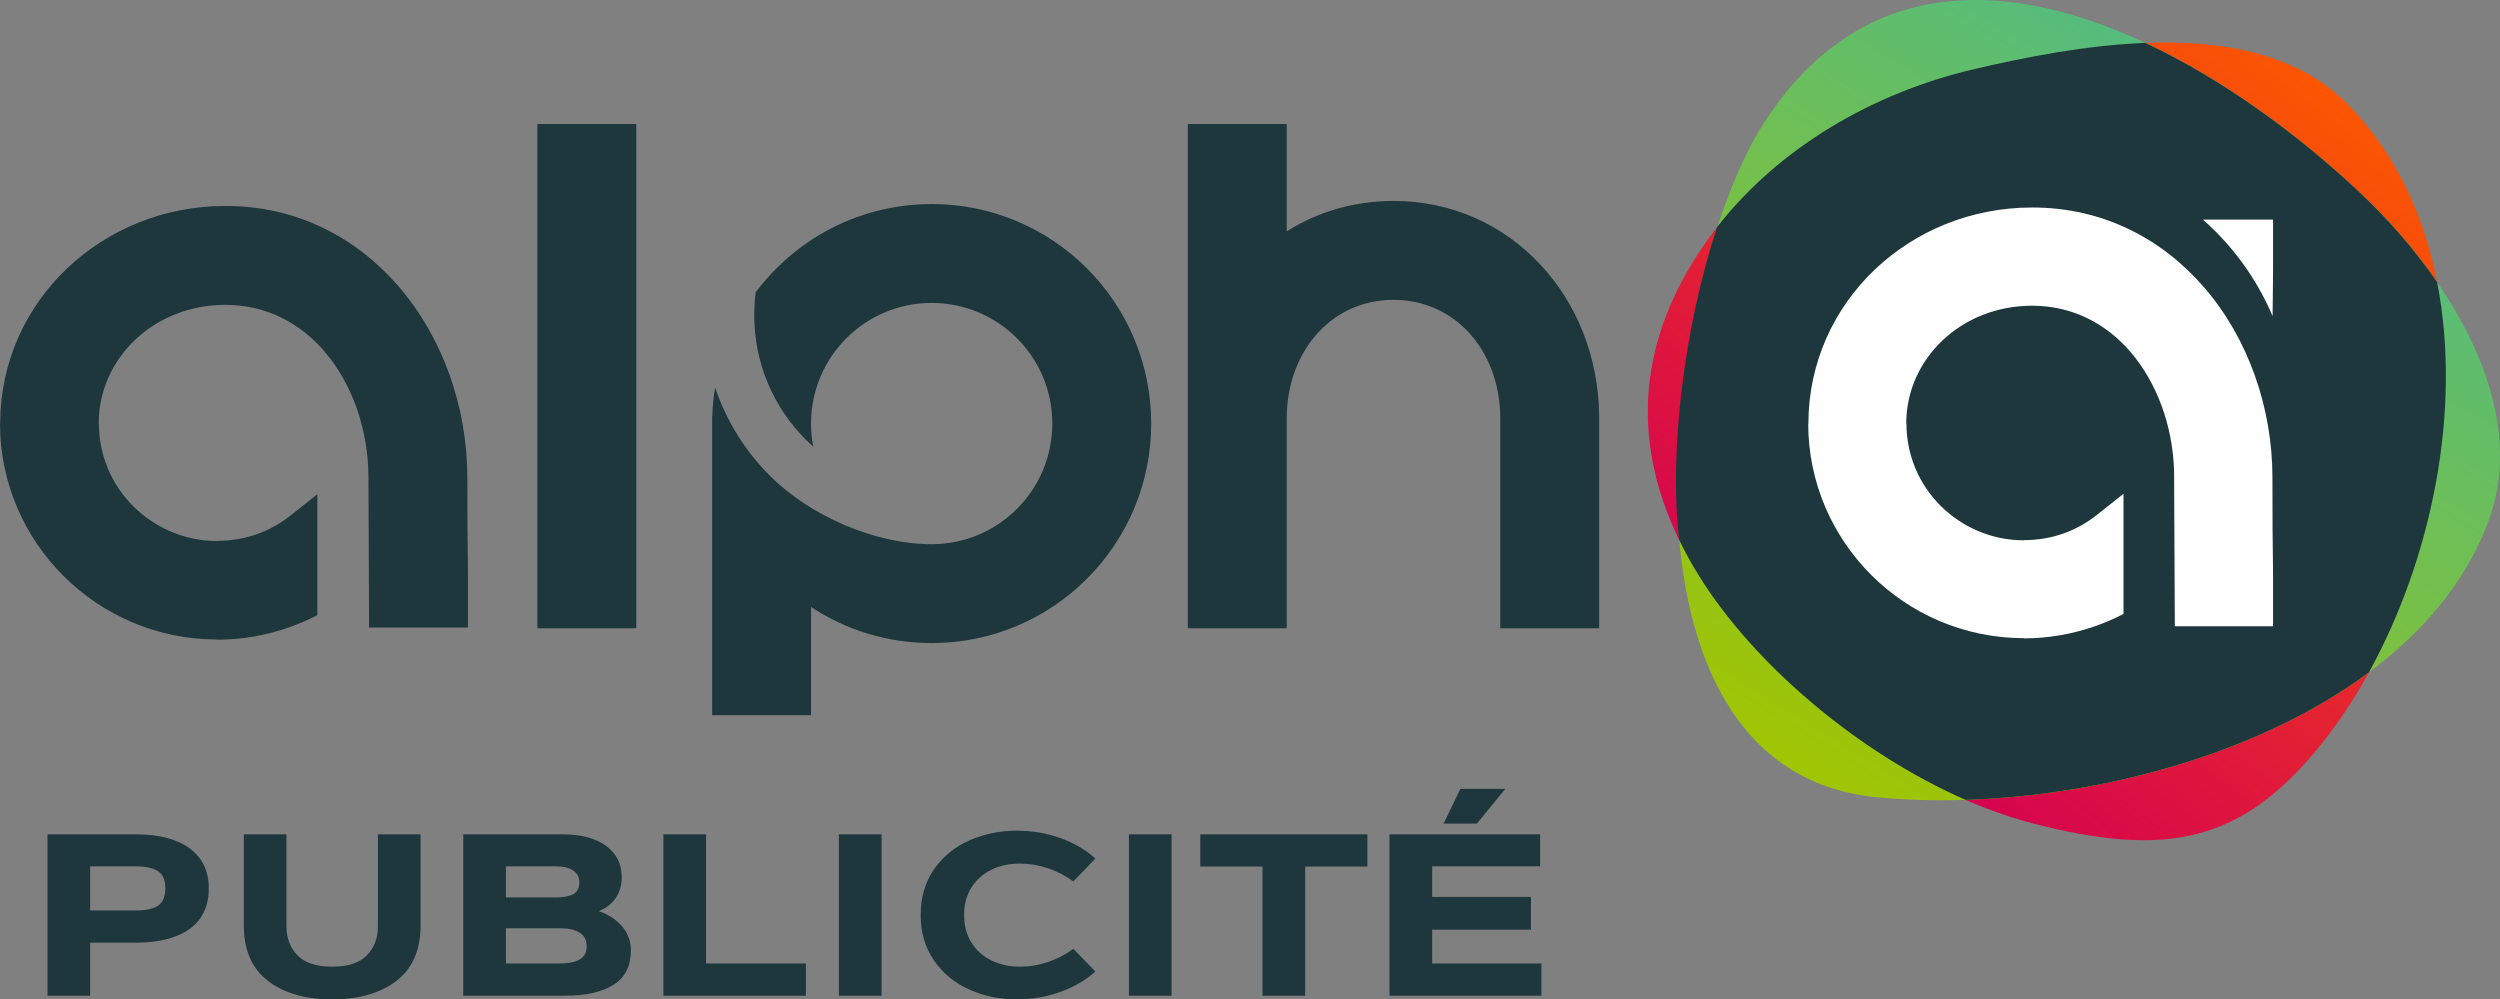 <?xml version="1.0" encoding="UTF-8"?>
<!DOCTYPE svg PUBLIC "-//W3C//DTD SVG 1.1//EN" "http://www.w3.org/Graphics/SVG/1.1/DTD/svg11.dtd">
<!-- Creator: CorelDRAW 2020 (64-Bit) -->
<svg xmlns="http://www.w3.org/2000/svg" xml:space="preserve" width="161.149mm" height="64.42mm" version="1.1" style="shape-rendering:geometricPrecision; text-rendering:geometricPrecision; image-rendering:optimizeQuality; fill-rule:evenodd; clip-rule:evenodd"
viewBox="0 0 6480.6 2590.65"
 xmlns:xlink="http://www.w3.org/1999/xlink"
 xmlns:xodm="http://www.corel.com/coreldraw/odm/2003">
 <rect x="0" y="0" width="6480.6" height="2590.65" fill="#808080" stroke="none"/>
 <defs>
  <style type="text/css">
   <![CDATA[
    .fil3 {fill:#FEFEFE;fill-rule:nonzero}
    .fil2 {fill:#1D373D;fill-rule:nonzero}
    .fil0 {fill:url(#id0);fill-rule:nonzero}
    .fil1 {fill:url(#id1);fill-rule:nonzero}
   ]]>
  </style>
  <linearGradient id="id0" gradientUnits="userSpaceOnUse" x1="4760.25" y1="1817.39" x2="6057.51" y2="177.46">
   <stop offset="0" style="stop-opacity:1; stop-color:#D6044E"/>
   <stop offset="1" style="stop-opacity:1; stop-color:#FC5800"/>
  </linearGradient>
  <linearGradient id="id1" gradientUnits="userSpaceOnUse" x1="4677.41" y1="1984.53" x2="5845.21" y2="74.63">
   <stop offset="0" style="stop-opacity:1; stop-color:#A0C504"/>
   <stop offset="1" style="stop-opacity:1; stop-color:#4FBB88"/>
  </linearGradient>
 </defs>
 <g id="Plan_x0020_1">
  <path class="fil0" d="M5270.42 2134.72c344.4,88.79 542.65,52.1 750.97,-210.79 339.23,-427.98 476.29,-1231.79 65.25,-1652.76 -227.75,-233.31 -656.66,-164.98 -969.49,-91.92 -269.59,62.96 -517.25,211.38 -675.16,421.34 -219.55,292.16 -221.56,595.52 -37.76,892.09 171.29,276.28 531.77,555.8 866.19,642.03z"/>
  <path class="fil1" d="M4865.9 2066.74c574.04,55.25 1394.5,-184.84 1586.79,-721.55 106.6,-297.41 -110.89,-635.1 -336.35,-846.85 -237.52,-223.09 -573.9,-449.72 -893.26,-491.5 -244.6,-32 -479.23,44.44 -651.8,313.95 -256.64,400.95 -437.22,1675.6 294.62,1745.95z"/>
  <path class="fil2" d="M6140.92 1742.76c161.47,-293.19 242.03,-677.85 176.67,-1011.36 -59.65,-86.76 -130.05,-166.2 -201.25,-233.07 -154.05,-144.7 -349.7,-290.86 -555.3,-387.13 -152.59,5.95 -309.02,36.55 -443.88,68.05 -264.67,61.81 -508.2,206 -666.43,409.93 -83.38,253.94 -125.25,579.14 -97.93,810.32 15.62,32.57 31.33,60.76 51.43,93.19 141.59,228.38 412.47,458.97 691.02,580.76 359.68,-11.53 764.42,-121.67 1045.66,-330.69z"/>
  <path class="fil3" d="M5892.32 1496.08l0 127.33 -254.65 0 -1.89 -402.91c-3.74,-117.54 -44.57,-228.99 -113.98,-309.28 -62.43,-72.21 -149.51,-118.74 -253.92,-118.74 -92.09,0 -173.89,34.33 -232.43,89.91 -57.87,54.93 -93.52,130.48 -93.98,213.47l-0.01 1.89 0.5 0c0,83.44 33.77,158.72 88.26,213.09 55.19,55.09 131.14,89.31 214.58,89.76l1.91 0 0 -0.49c36.15,0 70.09,-5.89 100.96,-16.68 32.32,-11.31 62.49,-28.28 89.41,-49.77l67.53 -53.69 0 311.5c-23.46,12.17 -47.97,22.79 -73.37,31.67 -58.49,20.47 -120.62,31.61 -184.53,31.61l0 -0.5 -2.9 0c-153.27,-0.83 -292.19,-63.11 -392.64,-163.36 -101.16,-100.95 -163.84,-239.87 -163.84,-393.14l0.49 0 0.01 -2.88c0.84,-155.41 66.3,-295.63 172.56,-396.49 104.53,-99.23 248.09,-160.54 407.5,-160.54 184.12,0 336.91,81.23 445.89,207.27 112.88,130.56 176.94,309.53 176.94,493.15 0,87.29 0.17,107.21 0.32,130.24 0.63,95.82 1.28,67.66 1.28,127.59zm-181.95 -926.9l181.95 0 0 127.32c0,59 -0.62,32.68 -1.25,123.01 -35.08,-82.82 -85.8,-157.43 -148.47,-220.08 -10.42,-10.42 -21.17,-20.51 -32.23,-30.24z"/>
  <path class="fil2" d="M4145.27 1074.08l0.09 0 0 9.93 0 544.64 -256.35 0c0,-181.56 -0.01,-363.1 -0.01,-544.64 0,-88.65 -30.78,-167.58 -82.53,-223.17 -48.16,-51.74 -115.81,-83.61 -194.22,-83.61 -78.41,0 -146.05,31.87 -194.21,83.61 -51.75,55.58 -82.53,134.51 -82.53,223.17 0,181.54 -0.01,363.09 -0.01,544.64l-256.35 0 0 -544.64 0 -634.43 0 -128.17 256.35 0 0 278.27c79.57,-50.11 173.59,-78.81 276.76,-78.81 153.08,0 286.02,63.19 381.48,165.74 93.03,99.92 149.17,236.8 151.54,387.47zm-1730.15 -545.17c157.12,0 299.39,63.71 402.37,166.68 102.98,102.97 166.68,245.24 166.68,402.37 0,157.13 -63.7,299.4 -166.68,402.37 -102.97,102.98 -245.25,166.67 -402.37,166.67 -115.51,0 -222.97,-34.41 -312.69,-93.54l0 280.56 -256.35 0 0 -677.47 0 -76.75 -0.01 -1.85 0.01 -2.98 0 -1.5 0 -15.02 0.3 0.47c0.83,-25.23 3.3,-50.06 7.32,-74.35 29.24,87.01 78.29,164.94 141.77,228.42 103.73,103.73 271.38,177.66 419.66,177.66 86.34,0 164.54,-35.01 221.11,-91.58 56.59,-56.57 91.58,-134.76 91.58,-221.11 0,-86.35 -34.99,-164.54 -91.58,-221.13 -56.57,-56.57 -134.77,-91.58 -221.11,-91.58 -86.37,0 -164.56,35.01 -221.13,91.58 -56.57,56.59 -91.58,134.78 -91.58,221.13 0,20.51 1.97,40.57 5.74,59.96 -6.63,-5.9 -13.09,-12 -19.37,-18.26 -82.56,-82.56 -133.61,-196.62 -133.61,-322.64 0,-20.12 1.31,-39.95 3.83,-59.38 16.42,-21.97 34.38,-42.72 53.74,-62.06 102.96,-102.97 245.23,-166.68 402.37,-166.68zm-1022.12 -79.32l0 -128.17 256.35 0 0 1307.24 -256.35 0 0 -1179.07zm-179.92 1048.95l0 128.18 -256.35 0 -1.61 -389.79c-0.46,-124.1 -42.05,-242.75 -115.03,-327.17 -62.85,-72.69 -150.5,-119.54 -255.62,-119.54 -92.71,0 -175.06,34.56 -233.99,90.51 -58.26,55.3 -94.15,131.35 -94.61,214.9l0 1.89 0.49 0c0,84 33.99,159.79 88.85,214.52 55.56,55.46 132.02,89.9 216.01,90.36l1.93 0 0 -0.49c36.38,0 70.56,-5.93 101.65,-16.8 32.52,-11.38 62.92,-28.46 90.01,-50.1l67.84 -53.94 0 313.55c-23.58,12.23 -48.21,22.89 -73.73,31.82 -58.89,20.61 -121.44,31.82 -185.77,31.82l0 -0.51 -2.93 0c-154.3,-0.83 -294.15,-63.52 -395.27,-164.45 -101.84,-101.62 -164.95,-241.48 -164.95,-395.78l0.49 0 0.01 -2.9c0.84,-156.46 66.75,-297.61 173.72,-399.15 105.23,-99.9 249.75,-161.62 410.24,-161.62 185.35,0 339.17,81.78 448.88,208.66 113.64,131.43 178.14,311.61 178.14,496.46 0,87.87 0.16,107.93 0.31,131.11 0.65,96.46 1.29,68.11 1.29,128.44z"/>
  <path class="fil2" d="M351.56 2162.82c60.56,0 107.32,12.14 140.21,36.45 32.94,24.28 49.41,58.76 49.41,103.39 0,46.22 -16.47,81.27 -49.41,105.18 -32.89,23.91 -79.85,35.85 -140.86,35.85l-117.18 0 0 137.47 -110.62 0 0 -418.34 228.46 0zm0 197.31c27.22,0 46.85,-4.33 58.94,-13.02 12.05,-8.69 18.09,-23.51 18.09,-44.46 0,-20.92 -6.24,-35.65 -18.75,-44.14 -12.51,-8.49 -32.18,-12.74 -58.93,-12.74l-117.18 0 0 114.36 117.83 0zm509.56 230.51c-69.33,0 -124.88,-16.01 -166.54,-48.02 -41.69,-31.97 -62.58,-79.99 -62.58,-143.97l0 -235.84 110.6 0 0 238.21c0,30.8 9.58,56 28.67,75.54 19.09,19.55 49.04,29.32 89.85,29.32 40.83,0 70.79,-9.78 89.88,-29.32 19.09,-19.55 28.64,-44.74 28.64,-75.54l0 -238.21 110.6 0 0 235.84c0,63.98 -20.83,111.99 -62.53,143.97 -41.69,32 -97.23,48.02 -166.59,48.02zm690.65 -228.72c24.99,8.29 45.2,21.32 60.56,39.1 15.36,17.78 23.05,38.7 23.05,62.81 0,40.29 -14.93,69.93 -44.77,88.88 -29.86,18.95 -71.78,28.44 -125.76,28.44l-264.03 0 0 -418.34 256.79 0c48.7,0 86.57,9.97 113.56,29.92 27.02,19.95 40.5,47.1 40.5,81.47 0,20.55 -5.27,38.53 -15.82,53.92 -10.54,15.42 -25.22,26.67 -44.09,33.8zm-240.28 -116.15l0 80.59 130.34 0c19.32,0 34.11,-2.85 44.43,-8.58 10.32,-5.73 15.47,-15.73 15.47,-29.95 0,-13.82 -5.38,-24.28 -16.13,-31.4 -10.74,-7.09 -24.91,-10.66 -42.46,-10.66l-131.66 0zm140.23 251.83c21.06,0 37.81,-3.37 50.33,-10.06 12.51,-6.72 18.78,-18.38 18.78,-34.97 0,-15.81 -6.13,-27.44 -18.41,-34.96 -12.34,-7.5 -28.55,-11.26 -48.73,-11.26l-142.2 0 0 91.25 140.23 0zm637.28 0l0 83.55 -369.35 0 0 -418.34 110.63 0 0 334.79 258.72 0zm85.58 -334.79l110.6 0 0 418.34 -110.6 0 0 -418.34zm461.54 427.83c-45.23,0 -86.8,-8.69 -124.79,-26.08 -37.95,-17.38 -68.25,-42.66 -90.85,-75.86 -22.6,-33.17 -33.91,-72.1 -33.91,-116.72 0,-45.43 11.43,-84.72 34.23,-117.92 22.83,-33.17 53.35,-58.25 91.53,-75.23 38.19,-17.01 79.45,-25.51 123.79,-25.51 39.47,0 77.11,6.44 112.9,19.27 35.74,12.85 65.92,30.52 90.51,53.03l-57.28 59.27c-19.75,-14.62 -41.61,-25.99 -65.49,-34.08 -23.94,-8.09 -48.16,-12.14 -72.78,-12.14 -28.07,0 -53.01,5.41 -74.72,16.27 -21.72,10.89 -38.84,26.27 -51.35,46.22 -12.51,19.95 -18.75,43.57 -18.75,70.81 0,27.27 6.24,50.95 18.75,71.1 12.51,20.15 29.75,35.65 51.7,46.5 21.94,10.89 46.96,16.3 75.06,16.3 24.11,0 48.16,-4.05 72.1,-12.14 23.88,-8.09 45.74,-19.46 65.49,-34.08l57.28 58.67c-24.59,22.11 -54.63,39.7 -90.19,52.75 -35.56,13.02 -73.29,19.55 -113.22,19.55zm290.3 -427.83l110.6 0 0 418.34 -110.6 0 0 -418.34zm618.19 83.55l-161.27 0 0 334.78 -110.63 0 0 -334.78 -161.29 0 0 -83.55 433.19 0 0 83.55zm283.77 -111.4l-86.23 0 43.46 -90.08 116.53 0 -73.75 90.08zm167.25 362.63l0 83.55 -393.75 0 0 -418.34 390.44 0 0 82.96 -279.79 0 0 79.39 256.08 0 0 84.75 -256.08 0 0 87.69 283.09 0z"/>
 </g>
</svg>
